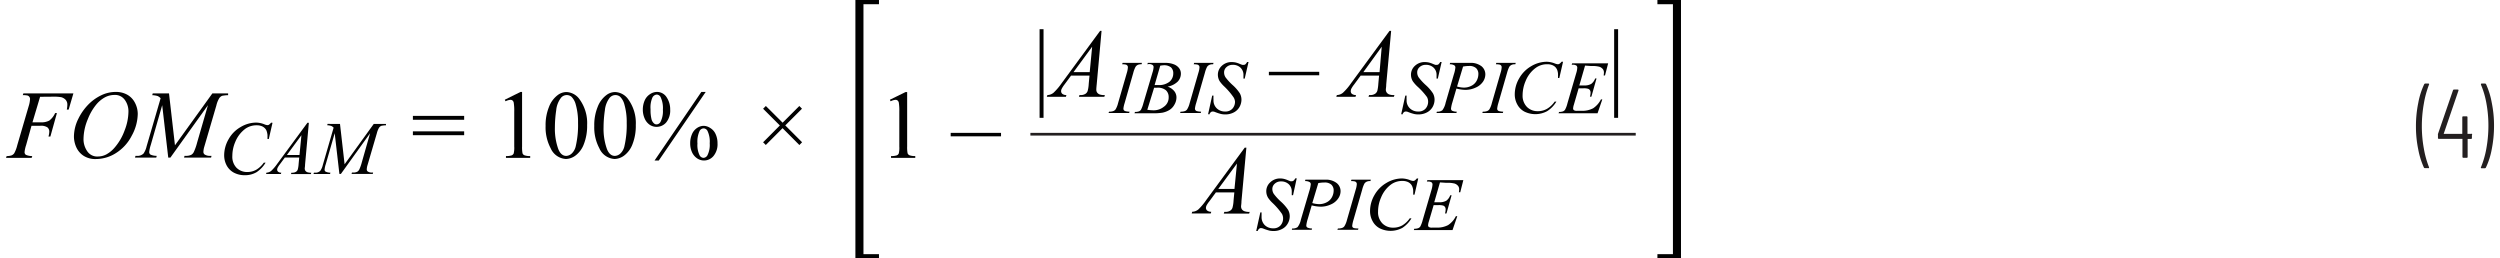 <svg id="f576948b-3bd5-40c8-9eb8-ab37d16f14d7" data-name="Layer 1" xmlns="http://www.w3.org/2000/svg" width="6.39in" height="0.66in" viewBox="0 0 460.08 47.75"><path d="M447.13,31a14.46,14.46,0,0,1-1.06-3.39,20.78,20.78,0,0,1-.42-4.23,21.42,21.42,0,0,1,.43-4.36,13.88,13.88,0,0,1,1.1-3.45.24.24,0,0,1,.22-.12h.54a.15.15,0,0,1,.13.06.11.11,0,0,1,0,.13,17.9,17.9,0,0,0-.95,3.48,23.68,23.68,0,0,0-.38,4.23,22.86,22.86,0,0,0,.38,4.17,17.49,17.49,0,0,0,.95,3.41s0,0,0,.07a.12.12,0,0,1,0,.09.21.21,0,0,1-.12,0h-.59A.24.24,0,0,1,447.13,31Z" transform="translate(0)" fill="#231f20"/><path d="M456,25v.51a.16.16,0,0,1-.18.18h-.54c-.05,0-.07,0-.07.07V29a.16.16,0,0,1-.18.18h-.59a.17.17,0,0,1-.19-.18V25.75c0-.05,0-.07-.07-.07h-4.28a.16.16,0,0,1-.18-.18V25a1.22,1.22,0,0,1,0-.22l2.78-8.08a.2.2,0,0,1,.21-.14h.65c.13,0,.18.06.15.2l-2.71,7.93a.08.08,0,0,0,0,.07.07.07,0,0,0,.06,0h3.29c.05,0,.07,0,.07-.07v-3a.17.17,0,0,1,.19-.18h.59a.16.16,0,0,1,.18.18v3c0,.05,0,.07.07.07h.54A.16.16,0,0,1,456,25Z" transform="translate(0)" fill="#231f20"/><path d="M458.61,15.56A14.16,14.16,0,0,1,459.67,19a20.93,20.93,0,0,1,.42,4.23,22.13,22.13,0,0,1-.42,4.35A13.45,13.45,0,0,1,458.58,31a.24.24,0,0,1-.22.12h-.56a.15.15,0,0,1-.13-.06.11.11,0,0,1,0-.13,16.73,16.73,0,0,0,1-3.46,23.82,23.82,0,0,0,.38-4.25,22.86,22.86,0,0,0-.38-4.17,15.8,15.8,0,0,0-1-3.39l0-.07c0-.1.05-.14.16-.14h.6A.24.24,0,0,1,458.61,15.56Z" transform="translate(0)" fill="#231f20"/><path d="M6.3,17.9,4.89,22.62H6.45A3.11,3.11,0,0,0,8,22.3a3.58,3.58,0,0,0,1.08-1.39h.33L8.2,25.25H7.85A3.59,3.59,0,0,0,8,24.38a1,1,0,0,0-.35-.83,2.16,2.16,0,0,0-1.33-.29H4.71l-1,3.59a5.59,5.59,0,0,0-.28,1.28.59.59,0,0,0,.24.5,2.83,2.83,0,0,0,1.18.23l-.11.33H0l.12-.33A2.71,2.71,0,0,0,1,28.74a1.09,1.09,0,0,0,.52-.4,6,6,0,0,0,.56-1.49l2.1-7.18a5.23,5.23,0,0,0,.26-1.36.62.62,0,0,0-.12-.39A.66.66,0,0,0,4,17.67a3.51,3.51,0,0,0-.9-.07l.11-.33h9.25l-.88,3h-.34a5,5,0,0,0,.1-.9,1.3,1.3,0,0,0-.32-.92,1.74,1.74,0,0,0-.82-.48,8.34,8.34,0,0,0-1.58-.09Z" transform="translate(0)" fill="#010101"/><path d="M20.31,17a4.24,4.24,0,0,1,2.1.51A3.57,3.57,0,0,1,23.84,19a4.46,4.46,0,0,1,.52,2.09,8.61,8.61,0,0,1-1.11,4,8.13,8.13,0,0,1-2.91,3.21,6.94,6.94,0,0,1-3.71,1.11,4,4,0,0,1-2.3-.61A3.71,3.71,0,0,1,13,27.24a4.9,4.9,0,0,1-.44-1.95,7.49,7.49,0,0,1,.8-3.3,10.17,10.17,0,0,1,1.92-2.72,8.53,8.53,0,0,1,2.39-1.68A6.18,6.18,0,0,1,20.31,17Zm-.3.56a3.7,3.7,0,0,0-1.72.44,5.57,5.57,0,0,0-1.67,1.42A9.92,9.92,0,0,0,15.14,22a9.77,9.77,0,0,0-.81,3.72A3.9,3.9,0,0,0,15,27.94a2.21,2.21,0,0,0,2,1,3.33,3.33,0,0,0,1.57-.4,5.52,5.52,0,0,0,1.6-1.35,10,10,0,0,0,1.76-3.07,9.74,9.74,0,0,0,.71-3.49,3.58,3.58,0,0,0-.64-2.11A2.21,2.21,0,0,0,20,17.56Z" transform="translate(0)" fill="#010101"/><path d="M30.14,17.27l1.1,9.6,6.92-9.6h2.91v.33a6.58,6.58,0,0,0-1.12.12,1.19,1.19,0,0,0-.53.46,4.53,4.53,0,0,0-.52,1.31l-2.21,7.56a3.9,3.9,0,0,0-.19,1,.6.6,0,0,0,.23.52,1.78,1.78,0,0,0,1.06.25H38l-.08.33h-5l.09-.33h.24a2.18,2.18,0,0,0,1-.19,1.2,1.2,0,0,0,.48-.53,9.81,9.81,0,0,0,.61-1.74l2-6.91-6.95,9.7H30l-1.12-9.7-2.12,7.38a6.14,6.14,0,0,0-.28,1.26.57.57,0,0,0,.24.5,2.74,2.74,0,0,0,1.15.23l-.09.33H23.85l.09-.33h.24a1.58,1.58,0,0,0,1.26-.44A3.94,3.94,0,0,0,26,27.05l2.59-8.88a1.7,1.7,0,0,0-.55-.41,4,4,0,0,0-1-.16l.09-.33Z" transform="translate(0)" fill="#010101"/><path d="M49.28,22.71l-.69,3h-.24l0-.75a3.11,3.11,0,0,0-.16-.74,1.37,1.37,0,0,0-.37-.55,1.65,1.65,0,0,0-.62-.37,2.45,2.45,0,0,0-.83-.13,3.55,3.55,0,0,0-2.14.66,5.72,5.72,0,0,0-1.84,2.42,6.62,6.62,0,0,0-.54,2.6A2.94,2.94,0,0,0,42.6,31a2.74,2.74,0,0,0,2,.81,3.4,3.4,0,0,0,1.69-.43,4.65,4.65,0,0,0,1.38-1.3H48a5.46,5.46,0,0,1-1.67,1.76,4.15,4.15,0,0,1-2.19.56,4.2,4.2,0,0,1-2-.47,3.26,3.26,0,0,1-1.34-1.34,4,4,0,0,1-.46-1.85,6,6,0,0,1,.82-3,5.88,5.88,0,0,1,2.23-2.25,5.64,5.64,0,0,1,2.86-.82A4.19,4.19,0,0,1,47.8,23a1.8,1.8,0,0,0,.53.14.65.65,0,0,0,.29-.07,2.5,2.5,0,0,0,.41-.39Z" transform="translate(0)" fill="#010101"/><path d="M56,22.71l-.7,7.71c0,.36-.06.6-.06.71a.81.81,0,0,0,.1.42.79.79,0,0,0,.36.29,2.08,2.08,0,0,0,.75.1l-.08.25H52.7l.07-.25h.16a1.26,1.26,0,0,0,.73-.2.79.79,0,0,0,.3-.43,5.42,5.42,0,0,0,.15-1l.11-1.18H51.56l-.94,1.28a3.62,3.62,0,0,0-.4.62.77.77,0,0,0-.08.35.5.5,0,0,0,.17.37.92.92,0,0,0,.59.18l-.07.25H48.09l.07-.25a1.48,1.48,0,0,0,.89-.34,8.47,8.47,0,0,0,1.15-1.36l5.54-7.53ZM54.63,25l-2.69,3.66h2.33Z" transform="translate(0)" fill="#010101"/><path d="M61.76,22.92l.85,7.46L68,22.92h2.26v.25a4.63,4.63,0,0,0-.86.1,1,1,0,0,0-.42.35,3.87,3.87,0,0,0-.4,1l-1.72,5.88a3.07,3.07,0,0,0-.15.8.48.48,0,0,0,.18.41,1.39,1.39,0,0,0,.82.2h.17l-.06.25H63.9l.07-.25h.19a1.68,1.68,0,0,0,.79-.15,1.05,1.05,0,0,0,.38-.42A8,8,0,0,0,65.8,30l1.53-5.37-5.41,7.54h-.27l-.87-7.54-1.65,5.73a4.18,4.18,0,0,0-.22,1,.43.43,0,0,0,.19.38,2.12,2.12,0,0,0,.89.19l-.07.25H56.86l.08-.25h.18a1.24,1.24,0,0,0,1-.35,3,3,0,0,0,.46-1.06l2-6.91a1.29,1.29,0,0,0-.43-.32,3.13,3.13,0,0,0-.75-.13l.06-.25Z" transform="translate(0)" fill="#010101"/><path d="M75.24,21.43h9.48v.72H75.24Zm0,2.86h9.48V25H75.24Z" transform="translate(0)" fill="#010101"/><path d="M92.24,18.44,95.14,17h.29V27.09a5.85,5.85,0,0,0,.08,1.25.63.63,0,0,0,.35.37,2.87,2.87,0,0,0,1.07.15v.33H92.45v-.33a3.14,3.14,0,0,0,1.09-.14.74.74,0,0,0,.34-.34,4.45,4.45,0,0,0,.1-1.29V20.65A9.33,9.33,0,0,0,93.89,19a.71.71,0,0,0-.22-.41.59.59,0,0,0-.39-.13,2.37,2.37,0,0,0-.91.27Z" transform="translate(0)" fill="#010101"/><path d="M99.78,23.3a8.88,8.88,0,0,1,.62-3.51A4.9,4.9,0,0,1,102,17.6a2.71,2.71,0,0,1,1.63-.58,3.13,3.13,0,0,1,2.47,1.4,7.46,7.46,0,0,1,1.36,4.7,9.22,9.22,0,0,1-.6,3.52,4.66,4.66,0,0,1-1.52,2.1,3.12,3.12,0,0,1-1.79.66,3.28,3.28,0,0,1-2.84-2A8.19,8.19,0,0,1,99.78,23.3Zm1.72.22a11.11,11.11,0,0,0,.61,4c.33.87.83,1.31,1.49,1.31a1.6,1.6,0,0,0,1-.43,2.65,2.65,0,0,0,.77-1.43,17.31,17.31,0,0,0,.41-4.26,11.68,11.68,0,0,0-.43-3.4,3.08,3.08,0,0,0-.81-1.44,1.36,1.36,0,0,0-.87-.29,1.39,1.39,0,0,0-1.07.54,4.48,4.48,0,0,0-.86,2.29A21.85,21.85,0,0,0,101.5,23.52Z" transform="translate(0)" fill="#010101"/><path d="M108.78,23.3a8.88,8.88,0,0,1,.62-3.51A4.9,4.9,0,0,1,111,17.6a2.71,2.71,0,0,1,1.63-.58,3.13,3.13,0,0,1,2.47,1.4,7.46,7.46,0,0,1,1.36,4.7,9.22,9.22,0,0,1-.6,3.52,4.66,4.66,0,0,1-1.52,2.1,3.12,3.12,0,0,1-1.79.66,3.28,3.28,0,0,1-2.84-2A8.19,8.19,0,0,1,108.78,23.3Zm1.72.22a11.11,11.11,0,0,0,.61,4c.33.87.83,1.31,1.49,1.31a1.6,1.6,0,0,0,1-.43,2.65,2.65,0,0,0,.77-1.43,17.31,17.31,0,0,0,.41-4.26,11.68,11.68,0,0,0-.43-3.4,3.08,3.08,0,0,0-.81-1.44,1.36,1.36,0,0,0-.87-.29,1.39,1.39,0,0,0-1.07.54,4.48,4.48,0,0,0-.86,2.29A21.85,21.85,0,0,0,110.5,23.52Z" transform="translate(0)" fill="#010101"/><path d="M120.33,17a2.1,2.1,0,0,1,1.84,1,4,4,0,0,1,.65,2.26,3.48,3.48,0,0,1-.73,2.37,2.33,2.33,0,0,1-1.78.83,2.28,2.28,0,0,1-1.27-.38,2.66,2.66,0,0,1-.93-1.14,4,4,0,0,1-.35-1.68,4.17,4.17,0,0,1,.35-1.7,2.62,2.62,0,0,1,1-1.16A2.34,2.34,0,0,1,120.33,17Zm0,.49a1,1,0,0,0-.79.53,4.59,4.59,0,0,0-.35,2.21,6.86,6.86,0,0,0,.19,1.87,1.51,1.51,0,0,0,.47.74.65.65,0,0,0,.46.16.85.85,0,0,0,.72-.46,4.33,4.33,0,0,0,.44-2.25,4.71,4.71,0,0,0-.43-2.35A.83.83,0,0,0,120.3,17.49Zm9.06-.49-8.68,12.68h-.78L128.58,17Zm-.4,6.27a2.3,2.3,0,0,1,1.24.4,2.49,2.49,0,0,1,1,1.15,3.94,3.94,0,0,1,.34,1.66,3.41,3.41,0,0,1-.75,2.38,2.29,2.29,0,0,1-1.76.82,2.27,2.27,0,0,1-1.25-.39,2.72,2.72,0,0,1-.95-1.13,3.91,3.91,0,0,1-.34-1.68,4.08,4.08,0,0,1,.34-1.69,2.52,2.52,0,0,1,.95-1.14A2.29,2.29,0,0,1,129,23.27Zm0,.47a.88.88,0,0,0-.73.47,4.76,4.76,0,0,0-.4,2.33,4.3,4.3,0,0,0,.41,2.2.86.86,0,0,0,.72.45.88.88,0,0,0,.72-.48,4.27,4.27,0,0,0,.42-2.21,4.58,4.58,0,0,0-.42-2.31A.84.84,0,0,0,129,23.74Z" transform="translate(0)" fill="#010101"/><path d="M140,26.31l3.1-3.11L140,20.11l.51-.51,3.1,3.09,3.09-3.09.49.5-3.09,3.09,3.11,3.12-.5.51-3.11-3.12-3.1,3.11Z" transform="translate(0)" fill="#010101"/><path d="M163.45,18.44l2.9-1.42h.29V27.09a5.85,5.85,0,0,0,.08,1.25.67.67,0,0,0,.35.37,2.87,2.87,0,0,0,1.07.15v.33h-4.48v-.33a3.14,3.14,0,0,0,1.09-.14.7.7,0,0,0,.34-.34,4.45,4.45,0,0,0,.1-1.29V20.65A9.33,9.33,0,0,0,165.1,19a.71.71,0,0,0-.22-.41.59.59,0,0,0-.39-.13,2.37,2.37,0,0,0-.91.27Z" transform="translate(0)" fill="#010101"/><path d="M184,25.21h-9.31v-.64H184Z" transform="translate(0)" fill="#010101"/><path d="M161.43,47.75h-4.36V0h4.36V.78h-2.87V47h2.87Z" transform="translate(0)" fill="#010101"/><path d="M305.38,47h2.87V.78h-2.87V0h4.36V47.75h-4.36Z" transform="translate(0)" fill="#010101"/><path d="M191.86,5.4V21.79h-.73V5.4Z" transform="translate(0)" fill="#010101"/><path d="M202.59,5.71l-.9,9.92c-.05.46-.07.76-.07.91a.94.94,0,0,0,.13.54,1,1,0,0,0,.45.37,2.48,2.48,0,0,0,1,.13l-.1.32h-4.69l.09-.32h.2a1.58,1.58,0,0,0,.94-.25,1,1,0,0,0,.39-.55,6.32,6.32,0,0,0,.19-1.29l.14-1.51h-3.41l-1.22,1.65a5.17,5.17,0,0,0-.51.79,1,1,0,0,0-.11.45.65.65,0,0,0,.23.49,1.19,1.19,0,0,0,.75.22l-.09.32h-3.53l.1-.32a1.87,1.87,0,0,0,1.15-.44,11,11,0,0,0,1.48-1.74l7.12-9.69Zm-1.74,2.93-3.45,4.7h3Z" transform="translate(0)" fill="#010101"/><path d="M207.77,20.65l-.08.25h-3.81l.1-.25a2.15,2.15,0,0,0,.75-.1.9.9,0,0,0,.45-.32,4.09,4.09,0,0,0,.46-1.15l1.62-5.59a4.29,4.29,0,0,0,.2-1.05.49.49,0,0,0-.09-.3.55.55,0,0,0-.27-.19,2.62,2.62,0,0,0-.7-.06l.08-.26h3.58l-.08.26a1.45,1.45,0,0,0-.65.09,1,1,0,0,0-.46.39,5.1,5.1,0,0,0-.42,1.12l-1.6,5.59a4.89,4.89,0,0,0-.22,1,.55.55,0,0,0,.08.29.53.53,0,0,0,.28.18A3.28,3.28,0,0,0,207.77,20.65Z" transform="translate(0)" fill="#010101"/><path d="M211.05,11.89l.1-.26h3.3a4,4,0,0,1,1.49.26,2.15,2.15,0,0,1,1,.73,1.66,1.66,0,0,1,.32,1,2.13,2.13,0,0,1-.57,1.45,3.58,3.58,0,0,1-1.89.95,2.67,2.67,0,0,1,1.24.84,1.84,1.84,0,0,1,.4,1.14,2.62,2.62,0,0,1-.36,1.32,2.66,2.66,0,0,1-.91,1,4,4,0,0,1-1.34.52,10.42,10.42,0,0,1-1.75.11h-3.4l.09-.25a2.12,2.12,0,0,0,.72-.1.83.83,0,0,0,.39-.31,5.54,5.54,0,0,0,.44-1.19L212,13.44a4.28,4.28,0,0,0,.21-1A.47.47,0,0,0,212,12a1.18,1.18,0,0,0-.71-.15Zm0,8.41a8.58,8.58,0,0,0,1.16.1,3,3,0,0,0,1.89-.65A2.06,2.06,0,0,0,215,18a1.69,1.69,0,0,0-.51-1.31,2.35,2.35,0,0,0-1.64-.47c-.15,0-.33,0-.54,0Zm1.35-4.57.64,0a3.14,3.14,0,0,0,2.12-.62,2,2,0,0,0,.69-1.55,1.45,1.45,0,0,0-.42-1.1,2,2,0,0,0-1.36-.39,3.58,3.58,0,0,0-.63.08Z" transform="translate(0)" fill="#010101"/><path d="M221,20.65l-.07.25h-3.82l.1-.25a2.27,2.27,0,0,0,.76-.1.83.83,0,0,0,.44-.32,4,4,0,0,0,.47-1.15l1.61-5.59a4,4,0,0,0,.21-1.05.49.49,0,0,0-.09-.3.55.55,0,0,0-.27-.19,2.71,2.71,0,0,0-.71-.06l.08-.26h3.58l-.07.26a1.42,1.42,0,0,0-.65.09,1,1,0,0,0-.47.39,5.26,5.26,0,0,0-.41,1.12l-1.61,5.59a4.89,4.89,0,0,0-.22,1,.48.48,0,0,0,.09.29.46.46,0,0,0,.27.18A3.48,3.48,0,0,0,221,20.65Z" transform="translate(0)" fill="#010101"/><path d="M222.29,21.11l.76-3.43h.24a6.71,6.71,0,0,0,0,.82,2,2,0,0,0,.6,1.53,2.14,2.14,0,0,0,1.56.59,1.7,1.7,0,0,0,1.36-.55,1.91,1.91,0,0,0,.46-1.27A1.76,1.76,0,0,0,227,18a12.68,12.68,0,0,0-1.71-2,6.14,6.14,0,0,1-.87-1,2.34,2.34,0,0,1-.32-1.17,2.2,2.2,0,0,1,.73-1.66,2.58,2.58,0,0,1,1.86-.69,3.38,3.38,0,0,1,.72.08,4.5,4.5,0,0,1,.77.27l.44.17.21,0a.58.58,0,0,0,.35-.1,1.68,1.68,0,0,0,.33-.44h.26l-.71,3.08h-.23c0-.28,0-.5,0-.67a1.8,1.8,0,0,0-.54-1.35,2,2,0,0,0-1.44-.53,1.62,1.62,0,0,0-1.16.42,1.28,1.28,0,0,0-.44,1,1.65,1.65,0,0,0,.28.91,10,10,0,0,0,1.3,1.41,7.63,7.63,0,0,1,1.33,1.53,2.44,2.44,0,0,1,.3,1.18,2.81,2.81,0,0,1-.37,1.36,2.57,2.57,0,0,1-1.07,1,3.32,3.32,0,0,1-1.53.36,3.64,3.64,0,0,1-.76-.07,8.2,8.2,0,0,1-1.14-.37,1.23,1.23,0,0,0-.44-.1q-.41,0-.63.54Z" transform="translate(0)" fill="#010101"/><path d="M242.84,13.92h-9.31v-.64h9.31Z" transform="translate(0)" fill="#010101"/><path d="M256.14,5.71l-.91,9.92c0,.46-.07.76-.07.91a.94.94,0,0,0,.14.54,1,1,0,0,0,.45.37,2.46,2.46,0,0,0,1,.13l-.1.32h-4.69l.1-.32h.2a1.57,1.57,0,0,0,.93-.25,1.08,1.08,0,0,0,.4-.55,7.53,7.53,0,0,0,.18-1.29l.14-1.51h-3.41l-1.21,1.65a4.72,4.72,0,0,0-.52.79,1.12,1.12,0,0,0-.1.45.64.64,0,0,0,.22.49,1.25,1.25,0,0,0,.76.22l-.1.32H246l.1-.32a1.84,1.84,0,0,0,1.14-.44,10.5,10.5,0,0,0,1.48-1.74l7.12-9.69ZM254.4,8.64,251,13.34h3Z" transform="translate(0)" fill="#010101"/><path d="M258,21.11l.76-3.43H259a6.71,6.71,0,0,0,0,.82,2,2,0,0,0,.6,1.53,2.14,2.14,0,0,0,1.56.59,1.7,1.7,0,0,0,1.36-.55,1.91,1.91,0,0,0,.46-1.27,1.76,1.76,0,0,0-.21-.85A12.68,12.68,0,0,0,261,16a6.14,6.14,0,0,1-.87-1,2.34,2.34,0,0,1-.32-1.17,2.2,2.2,0,0,1,.73-1.66,2.58,2.58,0,0,1,1.86-.69,3.38,3.38,0,0,1,.72.08,4.5,4.5,0,0,1,.77.27l.44.17.21,0a.58.58,0,0,0,.35-.1,1.68,1.68,0,0,0,.33-.44h.26l-.71,3.08h-.23c0-.28,0-.5,0-.67a1.8,1.8,0,0,0-.54-1.35,2,2,0,0,0-1.44-.53,1.62,1.62,0,0,0-1.16.42,1.28,1.28,0,0,0-.44,1,1.65,1.65,0,0,0,.28.91,10,10,0,0,0,1.3,1.41,7.63,7.63,0,0,1,1.33,1.53,2.44,2.44,0,0,1,.3,1.18,2.81,2.81,0,0,1-.37,1.36,2.57,2.57,0,0,1-1.07,1,3.32,3.32,0,0,1-1.53.36,3.64,3.64,0,0,1-.76-.07,8.2,8.2,0,0,1-1.14-.37,1.23,1.23,0,0,0-.44-.1q-.41,0-.63.54Z" transform="translate(0)" fill="#010101"/><path d="M267.05,11.63h3.65a3.23,3.23,0,0,1,2.15.62,1.94,1.94,0,0,1,.71,1.51,2.43,2.43,0,0,1-.45,1.37,3.17,3.17,0,0,1-1.34,1.07,4.48,4.48,0,0,1-1.92.42,7.26,7.26,0,0,1-1.64-.24l-.74,2.53a6,6,0,0,0-.26,1.19.47.47,0,0,0,.19.37,2,2,0,0,0,.88.18l-.07.25h-3.68l.07-.25a1.52,1.52,0,0,0,1-.25,3.44,3.44,0,0,0,.61-1.38l1.53-5.27a5.59,5.59,0,0,0,.28-1.28.47.47,0,0,0-.2-.39,1.56,1.56,0,0,0-.85-.19ZM268.33,16a4.88,4.88,0,0,0,1.24.2,2.93,2.93,0,0,0,1.36-.31,2.19,2.19,0,0,0,1-.92,2.58,2.58,0,0,0,.34-1.28,1.44,1.44,0,0,0-.42-1.09,1.8,1.8,0,0,0-1.29-.4,6.27,6.27,0,0,0-1.12.11Z" transform="translate(0)" fill="#010101"/><path d="M276.87,20.65l-.08.25H273l.09-.25a2.18,2.18,0,0,0,.76-.1.9.9,0,0,0,.45-.32,4.09,4.09,0,0,0,.46-1.15l1.61-5.59a4,4,0,0,0,.21-1.05.49.49,0,0,0-.09-.3.55.55,0,0,0-.27-.19,2.71,2.71,0,0,0-.71-.06l.08-.26h3.59l-.08.26a1.42,1.42,0,0,0-.65.09,1.07,1.07,0,0,0-.47.39,5.9,5.9,0,0,0-.41,1.12l-1.61,5.59a5.37,5.37,0,0,0-.21,1,.47.47,0,0,0,.08.29.54.54,0,0,0,.27.18A3.5,3.5,0,0,0,276.87,20.65Z" transform="translate(0)" fill="#010101"/><path d="M287.93,11.42l-.69,3H287l0-.75a2.62,2.62,0,0,0-.15-.73,1.66,1.66,0,0,0-.37-.56,1.7,1.7,0,0,0-.63-.37,2.41,2.41,0,0,0-.83-.13,3.52,3.52,0,0,0-2.14.67A5.59,5.59,0,0,0,281,15a6.72,6.72,0,0,0-.55,2.61,2.94,2.94,0,0,0,.79,2.15,2.73,2.73,0,0,0,2,.8A3.34,3.34,0,0,0,285,20.1a4.46,4.46,0,0,0,1.38-1.31h.32A5.34,5.34,0,0,1,285,20.55a4.57,4.57,0,0,1-4.21.09,3.18,3.18,0,0,1-1.33-1.34,3.82,3.82,0,0,1-.46-1.85,5.91,5.91,0,0,1,.81-2.95,6,6,0,0,1,2.23-2.26,5.65,5.65,0,0,1,2.87-.82,4.36,4.36,0,0,1,1.51.32,1.92,1.92,0,0,0,.54.14.51.51,0,0,0,.28-.07,1.63,1.63,0,0,0,.41-.39Z" transform="translate(0)" fill="#010101"/><path d="M292,12.13l-1.06,3.67h.87a2.42,2.42,0,0,0,1.34-.29,2.2,2.2,0,0,0,.72-1h.25l-.95,3.37h-.27a2.82,2.82,0,0,0,.12-.73.84.84,0,0,0-.12-.47.66.66,0,0,0-.33-.26,2.62,2.62,0,0,0-.87-.09h-.89l-.89,3.07a2.51,2.51,0,0,0-.13.68.4.4,0,0,0,.17.31,1,1,0,0,0,.58.1h.82a4.27,4.27,0,0,0,2.14-.47,4.3,4.3,0,0,0,1.44-1.64h.25l-.88,2.57H287.1l.09-.25a2.12,2.12,0,0,0,.72-.1.83.83,0,0,0,.39-.31,4.74,4.74,0,0,0,.44-1.18l1.63-5.59a4,4,0,0,0,.19-1,.51.51,0,0,0-.18-.41,1.28,1.28,0,0,0-.71-.14h-.14l.08-.26h6.66l-.58,2.24h-.25a4,4,0,0,0,.05-.53,1,1,0,0,0-.18-.61,1.37,1.37,0,0,0-.68-.47,5.13,5.13,0,0,0-1.51-.13Z" transform="translate(0)" fill="#010101"/><path d="M298.11,5.4V21.79h-.73V5.4Z" transform="translate(0)" fill="#010101"/><path d="M229.37,27.31l-.91,9.92c0,.46-.07.76-.07.91a1,1,0,0,0,.13.54,1,1,0,0,0,.46.37,2.46,2.46,0,0,0,1,.13l-.1.32h-4.69l.1-.32h.2a1.57,1.57,0,0,0,.93-.25,1,1,0,0,0,.39-.55,6.32,6.32,0,0,0,.19-1.29l.14-1.51h-3.41l-1.21,1.65A4.72,4.72,0,0,0,222,38a1.14,1.14,0,0,0-.11.45.65.65,0,0,0,.23.49,1.23,1.23,0,0,0,.76.22l-.1.32h-3.52l.09-.32a1.84,1.84,0,0,0,1.15-.44A11,11,0,0,0,221.94,37l7.12-9.69Zm-1.74,2.93-3.46,4.7h3Z" transform="translate(0)" fill="#010101"/><path d="M231.19,42.71l.76-3.43h.23c0,.33,0,.6,0,.82a2.07,2.07,0,0,0,.59,1.53,2.15,2.15,0,0,0,1.57.59,1.71,1.71,0,0,0,1.36-.55,1.91,1.91,0,0,0,.46-1.27,1.76,1.76,0,0,0-.21-.85,12.94,12.94,0,0,0-1.72-2,5.49,5.49,0,0,1-.86-1,2.34,2.34,0,0,1-.32-1.17,2.2,2.2,0,0,1,.73-1.66A2.58,2.58,0,0,1,235.6,33a3.38,3.38,0,0,1,.72.08,4.5,4.5,0,0,1,.77.27l.44.17.21,0a.55.55,0,0,0,.34-.1,1.48,1.48,0,0,0,.34-.44h.26L238,36.1h-.24c0-.28,0-.5,0-.67a1.8,1.8,0,0,0-.54-1.35,2,2,0,0,0-1.45-.53,1.6,1.6,0,0,0-1.15.42,1.29,1.29,0,0,0-.45,1,1.66,1.66,0,0,0,.29.91,10,10,0,0,0,1.3,1.41,8,8,0,0,1,1.33,1.53,2.44,2.44,0,0,1,.3,1.18,2.72,2.72,0,0,1-.38,1.36,2.46,2.46,0,0,1-1.07,1,3.25,3.25,0,0,1-1.52.36,3.8,3.8,0,0,1-.77-.07,8.65,8.65,0,0,1-1.13-.37,1.27,1.27,0,0,0-.45-.1c-.26,0-.47.18-.62.54Z" transform="translate(0)" fill="#010101"/><path d="M240.28,33.23h3.65a3.18,3.18,0,0,1,2.14.62,1.92,1.92,0,0,1,.72,1.51,2.37,2.37,0,0,1-.46,1.37A3.11,3.11,0,0,1,245,37.8a4.42,4.42,0,0,1-1.92.42,7.26,7.26,0,0,1-1.63-.24l-.74,2.53a6,6,0,0,0-.26,1.19.44.44,0,0,0,.19.37,2,2,0,0,0,.88.18l-.07.25h-3.68l.07-.25a1.54,1.54,0,0,0,1-.25,3.37,3.37,0,0,0,.61-1.38L241,35.35a6.23,6.23,0,0,0,.28-1.28.47.47,0,0,0-.2-.39,1.58,1.58,0,0,0-.86-.19Zm1.28,4.32a4.88,4.88,0,0,0,1.24.2,2.93,2.93,0,0,0,1.36-.31,2.22,2.22,0,0,0,1-.92,2.57,2.57,0,0,0,.35-1.28,1.44,1.44,0,0,0-.42-1.09,1.83,1.83,0,0,0-1.29-.4,6.37,6.37,0,0,0-1.13.11Z" transform="translate(0)" fill="#010101"/><path d="M250.09,42.25l-.07.25H246.2l.1-.25a2.22,2.22,0,0,0,.76-.1.83.83,0,0,0,.44-.32,4,4,0,0,0,.47-1.15l1.61-5.59a4,4,0,0,0,.21-1.05.49.49,0,0,0-.09-.3.55.55,0,0,0-.27-.19,2.71,2.71,0,0,0-.71-.06l.08-.26h3.58l-.07.26a1.42,1.42,0,0,0-.65.09,1,1,0,0,0-.47.39,5.26,5.26,0,0,0-.41,1.12l-1.61,5.59a5.78,5.78,0,0,0-.22,1A.48.48,0,0,0,249,42a.54.54,0,0,0,.27.18A3.48,3.48,0,0,0,250.09,42.25Z" transform="translate(0)" fill="#010101"/><path d="M261.15,33l-.69,3h-.24l0-.75a2.3,2.3,0,0,0-.16-.73,1.41,1.41,0,0,0-.37-.56,1.65,1.65,0,0,0-.62-.37,2.45,2.45,0,0,0-.83-.13,3.5,3.5,0,0,0-2.14.67,5.59,5.59,0,0,0-1.83,2.41,6.54,6.54,0,0,0-.55,2.61,2.94,2.94,0,0,0,.79,2.15,2.73,2.73,0,0,0,2,.8,3.36,3.36,0,0,0,1.69-.42,4.46,4.46,0,0,0,1.38-1.31h.32a5.36,5.36,0,0,1-1.67,1.76,4.55,4.55,0,0,1-4.2.09,3.18,3.18,0,0,1-1.33-1.34,3.82,3.82,0,0,1-.46-1.85,5.91,5.91,0,0,1,.81-2.95,6,6,0,0,1,2.23-2.26,5.64,5.64,0,0,1,2.86-.82,4.41,4.41,0,0,1,1.52.32,2,2,0,0,0,.53.14.54.54,0,0,0,.29-.07,1.82,1.82,0,0,0,.41-.39Z" transform="translate(0)" fill="#010101"/><path d="M265.17,33.73l-1.06,3.67H265a2.46,2.46,0,0,0,1.35-.29,2.2,2.2,0,0,0,.72-1h.25l-.95,3.37h-.27a2.82,2.82,0,0,0,.12-.73.84.84,0,0,0-.12-.47.66.66,0,0,0-.33-.26,2.69,2.69,0,0,0-.88-.09H264L263.1,41a2.51,2.51,0,0,0-.13.68.37.37,0,0,0,.17.31,1,1,0,0,0,.58.1h.82a4.27,4.27,0,0,0,2.14-.47,4.13,4.13,0,0,0,1.43-1.64h.26l-.88,2.57h-7.16l.09-.25a2,2,0,0,0,.71-.1.81.81,0,0,0,.4-.31,5.19,5.19,0,0,0,.44-1.18l1.63-5.59a4.47,4.47,0,0,0,.19-1,.49.49,0,0,0-.19-.41,1.24,1.24,0,0,0-.7-.14h-.15l.09-.26h6.65l-.57,2.24h-.25a4,4,0,0,0,.05-.53,1,1,0,0,0-.18-.61,1.37,1.37,0,0,0-.68-.47,5.13,5.13,0,0,0-1.51-.13Z" transform="translate(0)" fill="#010101"/><line x1="189.43" y1="24.82" x2="301.37" y2="24.82" fill="none" stroke="#231f20" stroke-miterlimit="10" stroke-width="0.5"/></svg>